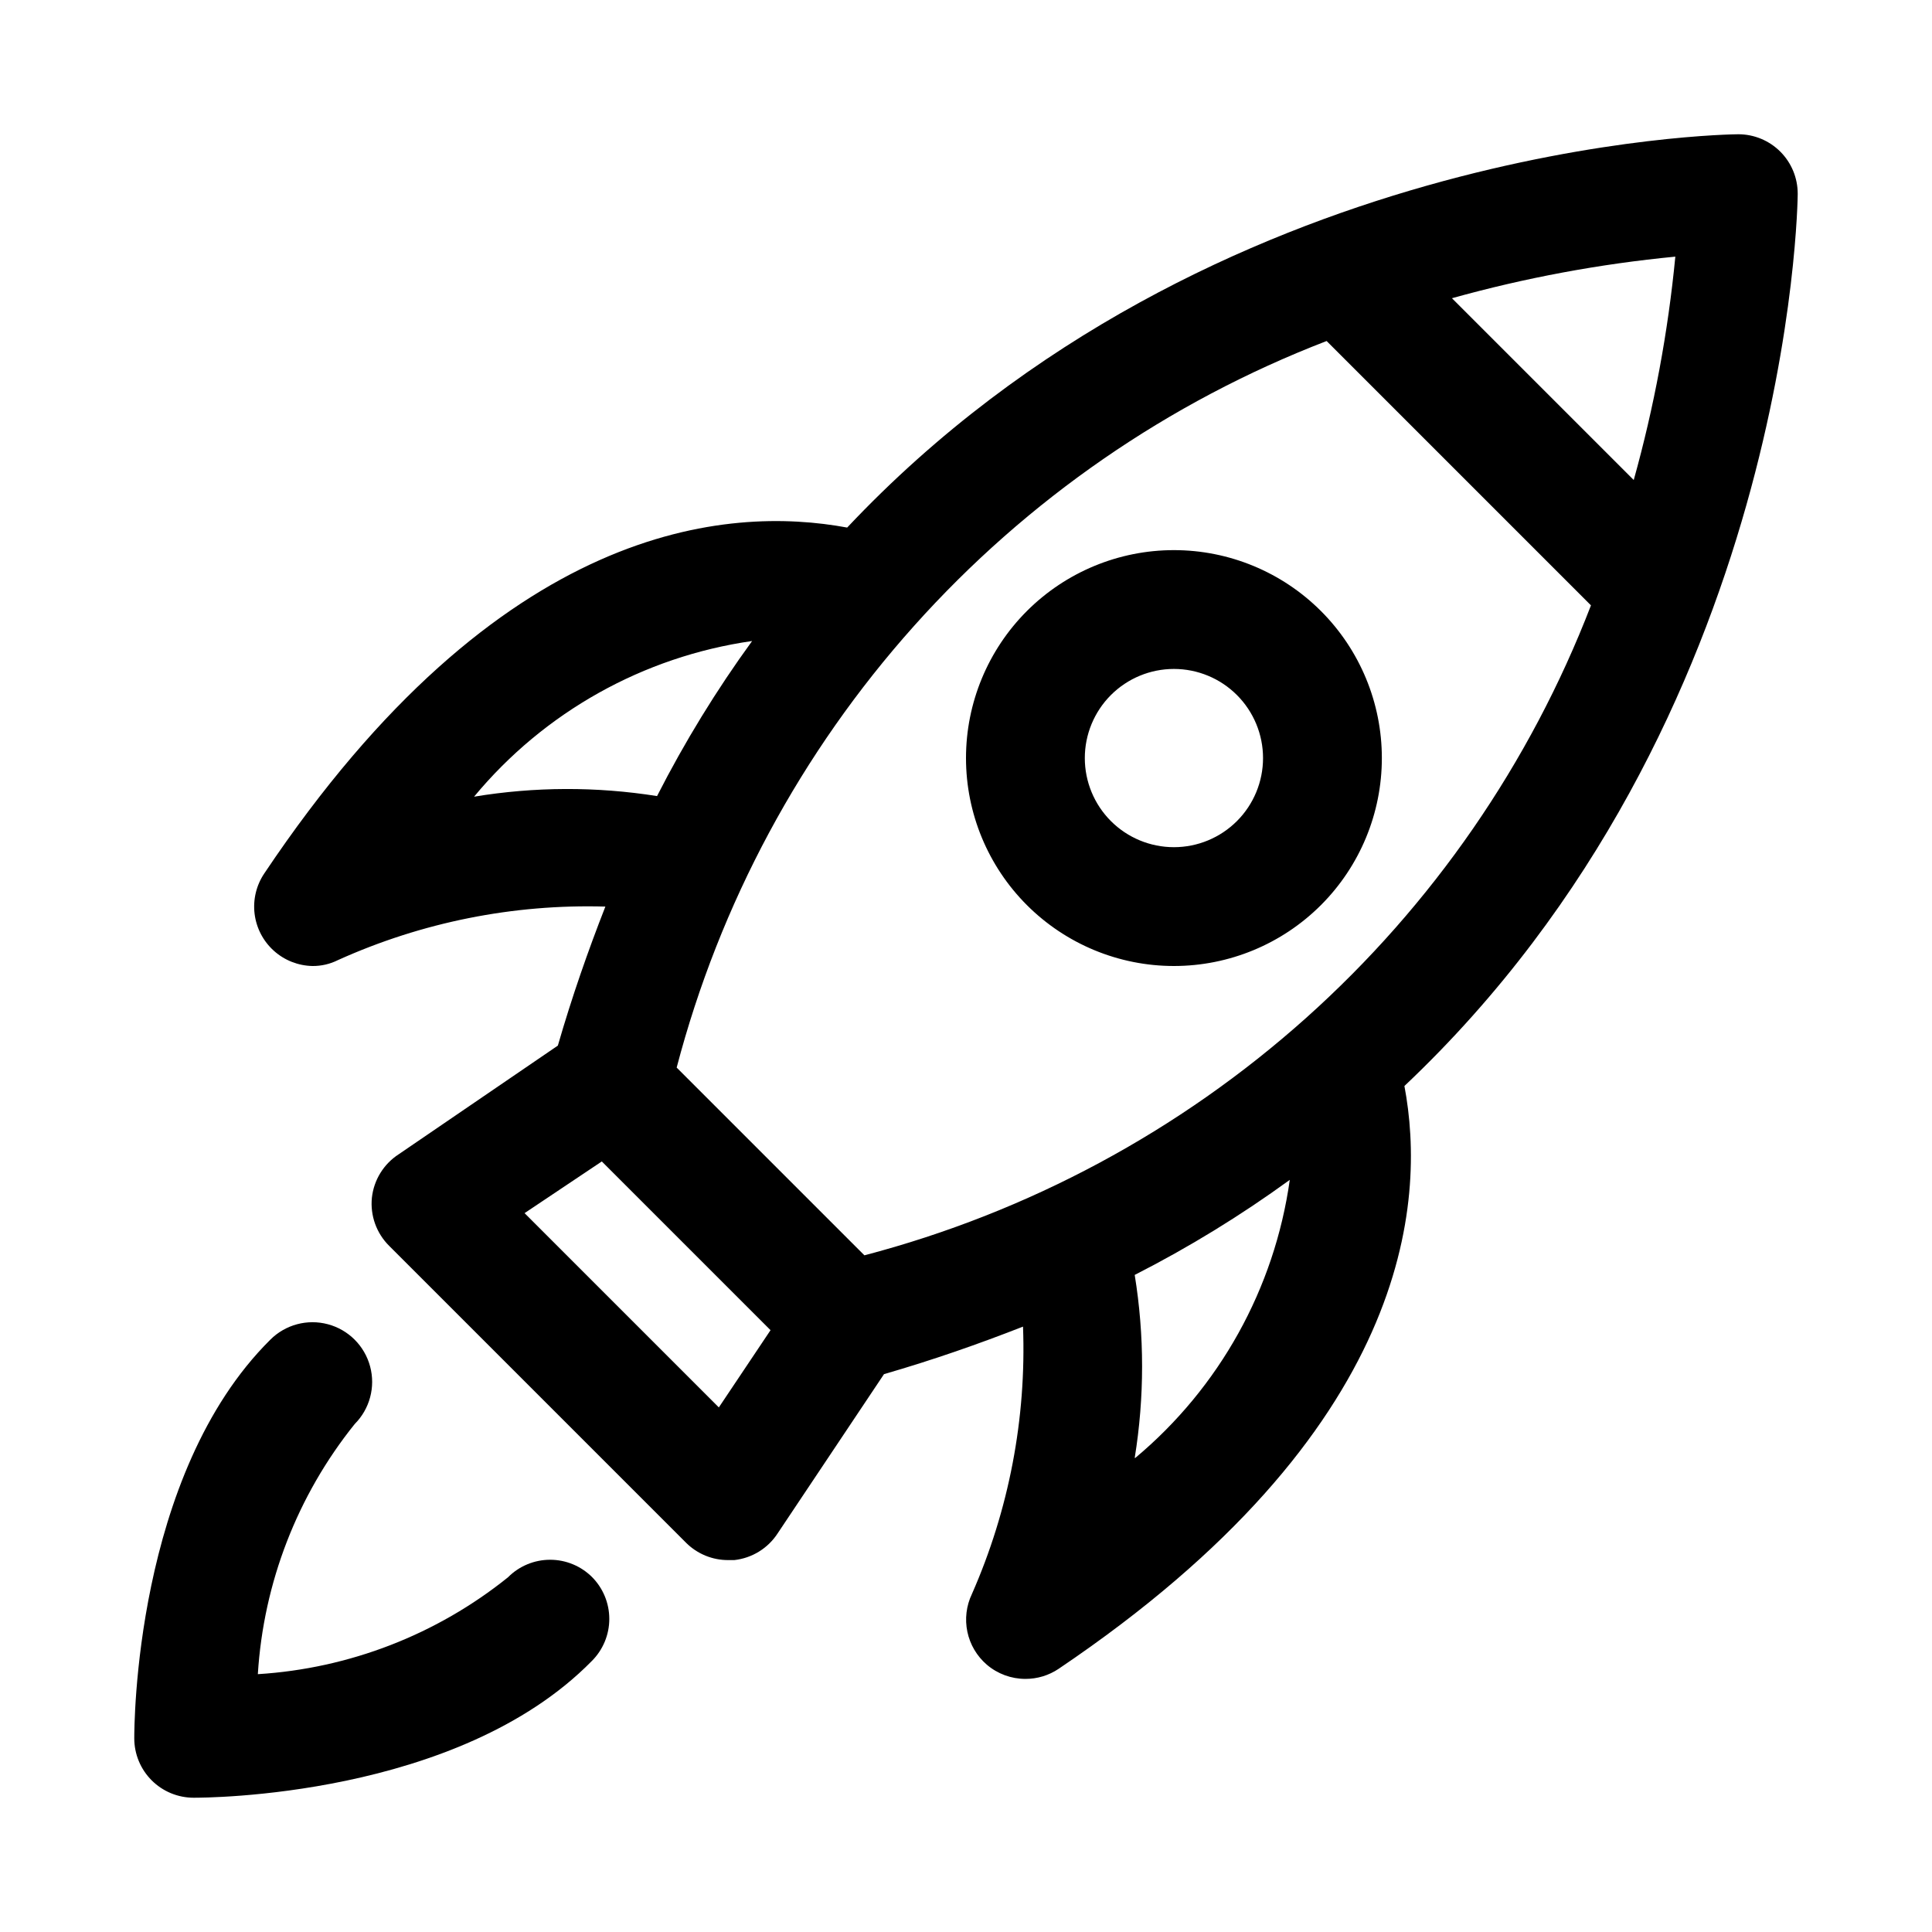 <?xml version="1.0" encoding="UTF-8"?>
<!-- The Best Svg Icon site in the world: iconSvg.co, Visit us! https://iconsvg.co -->
<svg fill="#000000" width="800px" height="800px" version="1.1" viewBox="144 144 512 512" xmlns="http://www.w3.org/2000/svg">
 <path d="m455.1 400c14.617 0 28.633-5.809 38.965-16.141 10.336-10.336 16.141-24.352 16.141-38.965s-5.805-28.629-16.141-38.965c-10.332-10.332-24.348-16.141-38.965-16.141-14.613 0-28.629 5.809-38.965 16.141-10.332 10.336-16.137 24.352-16.137 38.965s5.805 28.629 16.137 38.965c10.336 10.332 24.352 16.141 38.965 16.141zm0-78.719v-0.004c6.266 0 12.27 2.488 16.699 6.918 4.43 4.43 6.918 10.438 6.918 16.699s-2.488 12.27-6.918 16.699c-4.43 4.43-10.434 6.918-16.699 6.918-6.262 0-12.27-2.488-16.699-6.918-4.426-4.43-6.914-10.438-6.914-16.699s2.488-12.27 6.914-16.699c4.43-4.43 10.438-6.918 16.699-6.918zm165.31-125.96c0-4.176-1.656-8.18-4.609-11.133-2.953-2.949-6.957-4.609-11.133-4.609-1.891 0-139.49 1.574-236.16 104.23-31.488-5.824-91.945-1.73-154.45 91.629-2.129 3.144-3.047 6.953-2.59 10.723 0.461 3.766 2.266 7.242 5.086 9.785 2.816 2.543 6.461 3.984 10.254 4.055 2.352 0.02 4.672-0.52 6.769-1.574 22.238-10.035 46.465-14.879 70.852-14.172-4.566 11.652-8.816 23.773-12.594 36.84l-42.195 28.812c-3.969 2.574-6.57 6.793-7.086 11.492-0.477 4.723 1.199 9.41 4.566 12.754l78.719 78.719v0.004c2.973 2.945 6.992 4.59 11.18 4.562h1.574c4.699-0.516 8.918-3.117 11.492-7.082l28.184-42.195c13.066-3.777 25.191-8.031 36.84-12.594 0.906 24.336-3.723 48.559-13.539 70.848-1.496 3.121-1.918 6.648-1.207 10.035 0.711 3.387 2.519 6.441 5.141 8.699 2.852 2.438 6.481 3.777 10.234 3.777 3.141 0.008 6.211-0.922 8.816-2.676 93.363-62.977 97.457-123.59 91.629-154.45 102.65-96.984 104.23-234.59 104.23-236.48zm-43.453 75.887-48.176-48.176c19.371-5.402 39.18-9.09 59.199-11.02-1.934 20.016-5.621 39.824-11.023 59.195zm-81.395-36.84 70.062 70.062h-0.004c-16.148 41.914-42.027 79.391-75.504 109.34-33.48 29.945-73.598 51.508-117.04 62.902l-49.75-49.75h-0.004c11.395-43.449 32.957-83.566 62.902-117.04 29.949-33.48 67.422-59.359 109.34-75.508zm-225.93 120.76c18.59-22.422 44.852-37.125 73.684-41.25-9.461 13.016-17.883 26.754-25.191 41.09-16.066-2.551-32.441-2.496-48.492 0.16zm64.867 161.85-51.484-51.484 20.469-13.699 44.715 44.715zm110.21 13.383c2.606-16.059 2.606-32.434 0-48.492 14.336-7.305 28.078-15.73 41.094-25.191-4.043 28.785-18.633 55.043-40.938 73.684zm-143.9 31.488h0.004c2.981 2.957 4.656 6.981 4.656 11.18 0 4.195-1.676 8.219-4.656 11.176-35.582 36.211-102.65 36.211-105.49 36.211-4.176 0-8.18-1.656-11.133-4.609-2.949-2.953-4.609-6.957-4.609-11.133 0-2.832 0-69.902 36.055-105.64v-0.004c3.992-3.992 9.812-5.551 15.27-4.09 5.453 1.461 9.715 5.723 11.176 11.18 1.465 5.453-0.098 11.273-4.09 15.27-15.195 18.91-24.16 42.066-25.664 66.281 24.215-1.504 47.371-10.469 66.285-25.664 2.953-2.981 6.981-4.656 11.176-4.656 4.199 0 8.223 1.676 11.18 4.656z"/>
</svg>